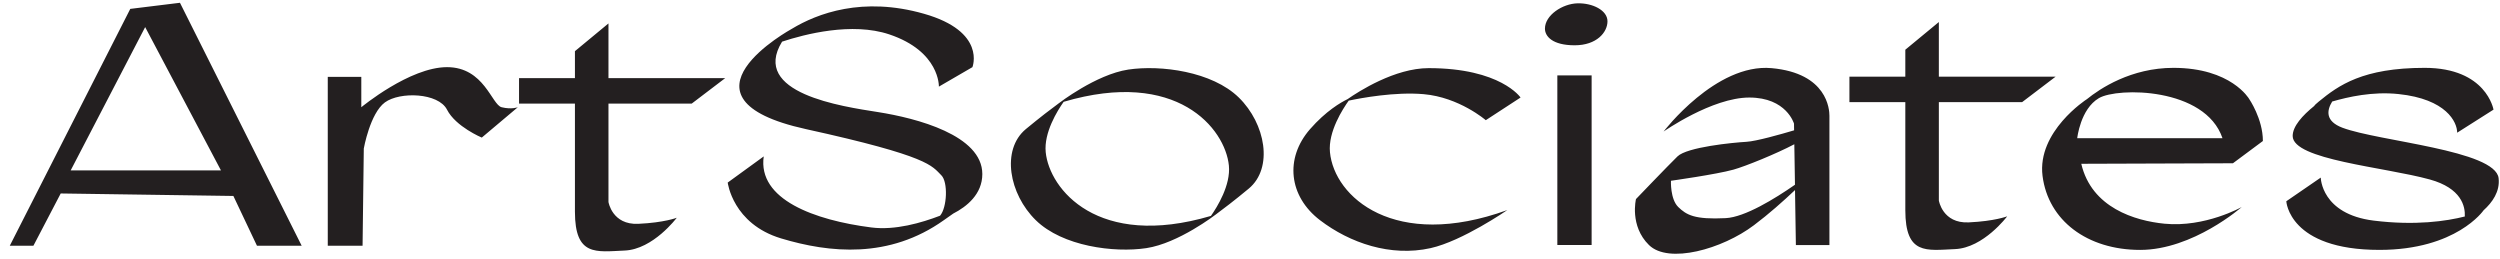 <?xml version="1.0" encoding="UTF-8" standalone="no"?>
<svg
   xmlns:dc="http://purl.org/dc/elements/1.1/"
   xmlns:cc="http://creativecommons.org/ns#"
   xmlns:rdf="http://www.w3.org/1999/02/22-rdf-syntax-ns#"
   xmlns:svg="http://www.w3.org/2000/svg"
   xmlns="http://www.w3.org/2000/svg"
   viewBox="0 0 321.333 33.333"
   height="33.333"
   width="321.333"
   xml:space="preserve"
   id="svg2"
   version="1.1"><defs
     id="defs6" /><g
     transform="matrix(1.333,0,0,-1.333,0,33.333)"
     id="g10"><g
       transform="scale(0.1)"
       id="g12"><path
         id="path14"
         style="fill:#231f20;fill-opacity:1;fill-rule:nonzero;stroke:none"
         d="M 68.144,85.742 139.973,223.93 213.066,85.742 Z M 2409.26,78.238 c -3.07,27.075 -115.58,35.453 -150.61,48.668 -16.28,6.157 -15.4,16.262 -9.85,25.274 15.2,4.371 38.74,9.851 63.95,7.191 46.12,-4.797 56.56,-27.027 56.56,-37.262 l 35.03,22.231 c 0,0 -6.74,40.297 -66.36,40.297 -59.66,0 -82.99,-16.844 -102.06,-32.457 -2.74,-2.239 -4.12,-3.586 -4.43,-4.262 -11.28,-9.129 -20.8,-19.574 -20.8,-28.965 0,-22.992 88.55,-29.89 132.17,-41.934 30.62,-8.418 34.32,-25.984 33.81,-35.707 -17.59,-4.461 -47.53,-8.965 -87.92,-3.961 -50.6,6.32 -50.98,41.477 -50.98,41.477 l -33.22,-22.82 c 0,0 2.44,-46.902 89.77,-46.902 74.27,0 100.38,38.063 100.46,38.188 8.34,7.492 15.96,18.062 14.48,30.945 z m -406.32,38.563 c 0,0 2.99,28.086 20.93,38.656 17.97,10.523 102.4,10.523 119.15,-38.656 z m 179.03,-2.696 c 0,21.43 -13.3,40.629 -13.3,40.629 0,0 -17.26,29.903 -72.93,29.903 -40.8,0 -70.74,-19.828 -83.79,-30.446 v 0.047 c 0,0 -47.91,-30.953 -42.44,-73.859 5.47,-42.945 43.12,-71.285 94.11,-71.285 50.94,0 97.97,41.352 97.97,41.352 0,0 -35.28,-19.922 -74.48,-16.086 -28.43,2.785 -70.4,15.41 -80.25,57.77 l 146.23,0.504 z m -232.2,37.446 32.34,24.59 h -112.59 v 52.675 l -32.33,-26.691 v -25.984 h -53.9 v -24.59 h 53.9 V 47.34 c 0,-43.371 20.37,-38.656 47.91,-37.473 27.54,1.137 50.32,31.617 50.32,31.617 0,0 -12,-4.711 -37.14,-5.852 -25.18,-1.176 -28.76,21.055 -28.76,21.055 V 151.551 Z M 1664,39.719 c -30.06,-1.52 -37.89,3.078 -45.77,10.734 -7.83,7.664 -7.03,25.309 -7.03,25.309 0,0 43.71,6.109 60.29,10.734 11.63,3.25 41.15,15.246 58.66,24.469 l 0.63,-39.035 C 1711.29,58.371 1682.48,40.684 1664,39.719 Z m 44.29,144.633 c -53.89,4.925 -104.2,-61.141 -104.2,-61.141 0,0 46.73,32.801 82.64,32.801 35.96,0 43.12,-25.176 43.12,-25.176 l 0.09,-6.441 c -13.01,-3.879 -36.55,-10.528 -45.9,-11.071 -13.25,-0.765 -57.34,-5.062 -66.57,-14.109 -9.26,-9.051 -39.99,-41.098 -39.99,-41.098 0,0 -6.36,-25.855 12.54,-44.336 18.87,-18.477 70.57,-3.961 101.14,19.078 14.44,10.82 28.68,23.531 39.66,33.934 l 0.84,-53.012 H 1764 V 138.461 c 0,5.852 -1.81,40.969 -55.71,45.891 z m -187.22,62.503 c -14.43,-0.382 -31.37,-11.41 -31.37,-24.382 0,-7.457 7.21,-16.082 28.68,-16.082 21.27,0 31.62,12.586 31.62,23.156 0,10.617 -14.44,17.687 -28.93,17.308 z M 1501.65,13.812 h 33.06 V 177.355 h -33.06 z m -128.9,145.446 c 34.35,-2.985 59.91,-25.09 59.91,-25.09 l 33.52,21.848 c 0,0 -19.16,28.343 -88.64,28.343 -32.5,0 -67.32,-22.324 -78.18,-29.898 -6.4,-3.078 -20.89,-11.453 -36.13,-28.887 -24.6,-28.121 -20.59,-64.805 9.56,-87.836 28.71,-21.93 68.04,-35.531 106.61,-26.945 30.73,6.828 74.02,36.715 74.02,36.715 -108.63,-39.32 -166.9,12.465 -171.03,55.789 -1.9,19.754 12.46,41.859 18.1,49.723 11.91,2.531 44.71,8.64 72.26,6.238 z M 1167.64,41.871 c -109.18,-32.254 -155.75,25.727 -159.32,61.434 -1.86,18.859 11.16,39.875 17.3,48.586 109.18,32.211 155.75,-25.762 159.33,-61.469 1.84,-18.828 -11.2,-39.84 -17.31,-48.551 z m -79.75,141.094 c -31.12,-4.719 -67.03,-32.551 -67.03,-32.551 -6.86,-5.004 -17.85,-13.379 -31.7,-24.832 -23.961,-19.922 -16.168,-62.656 9.594,-87.836 25.726,-25.223 75.456,-31.625 106.566,-26.949 31.04,4.672 66.87,32.344 67.08,32.504 6.86,5.051 17.85,13.391 31.7,24.891 23.96,19.906 16.17,62.653 -9.59,87.825 -25.73,25.183 -75.46,31.629 -106.62,26.949 z M 846.609,141.984 c -34.437,5.438 -123.199,18.063 -92.504,67.918 21.848,7.2 67.368,19.036 103.286,7.028 49.097,-16.414 47.914,-50.399 47.914,-50.399 l 32.336,18.778 c 0,0 13.683,34.324 -46.743,51.492 -59.191,16.89 -102.945,0.258 -127.363,-14.52 0,0 -122.527,-66.773 13.602,-96.718 C 896.883,99.25 898.402,90.156 907.66,81.062 914.27,74.613 913.223,49.82 906.441,42.07 888.668,35.254 863.16,27.75 840.082,30.746 785.512,37.734 730.445,57.645 736.418,99.25 l -34.73,-25.227 c 0,0 4.796,-39.781 51.492,-53.848 46.691,-14.063 104.211,-19.918 156.886,17.559 3.575,2.523 6.563,4.672 9.094,6.394 13.09,6.699 28.039,18.742 28.039,38.109 0,37.469 -63.492,53.891 -100.59,59.746 z M 586.711,227.465 554.375,200.727 V 174.742 H 500.48 v -24.59 h 53.895 V 45.949 c 0,-43.332 20.383,-38.656 47.914,-37.477 27.539,1.137 50.281,31.625 50.281,31.625 0,0 -11.965,-4.715 -37.097,-5.856 -25.184,-1.18 -28.762,21.047 -28.762,21.047 v 94.863 h 80.254 l 32.332,24.59 H 586.711 Z m -103,-80.805 c -9.602,2.309 -16.762,38.653 -52.672,38.653 -35.961,0 -82.652,-38.653 -82.652,-38.653 v 29.258 h -32.34 V 13.141 h 33.558 l 1.18,93.691 c 0,0 5.985,33.93 20.375,44.5 14.36,10.531 51.504,9.391 59.879,-7.031 8.375,-16.379 33.52,-26.899 33.52,-26.899 l 34.73,29.258 c 0,0 -5.973,-2.359 -15.578,0 z M 125.617,241.492 9.449,13.145 H 32.23 L 58.539,63.508 225.031,61.109 247.762,13.145 h 43.113 l -117.348,234.234 -47.91,-5.887" /></g></g></svg>